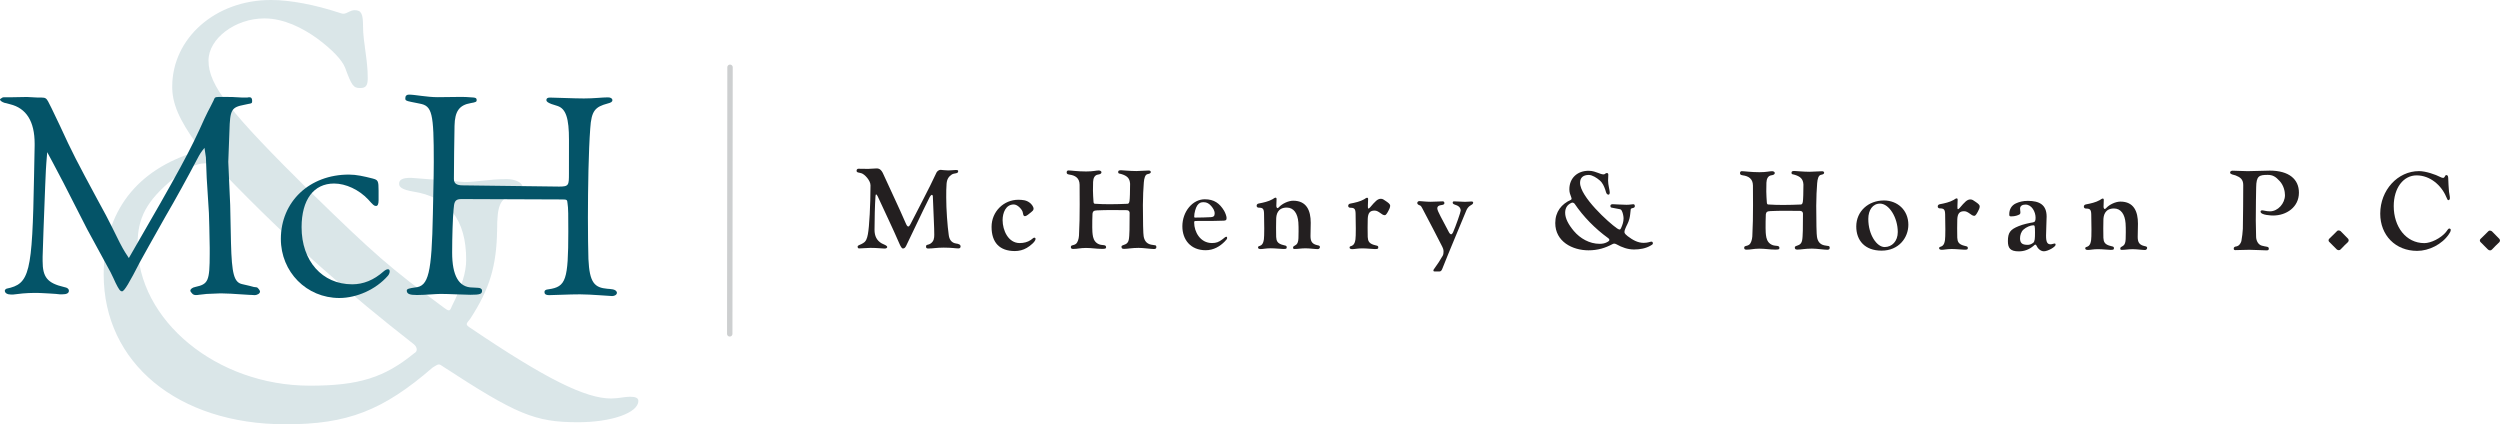 <?xml version="1.0" encoding="UTF-8"?><svg id="Layer_2" xmlns="http://www.w3.org/2000/svg" viewBox="0 0 2165.88 367.59"><defs><style>.cls-1{fill:none;stroke:#cdcfd0;stroke-linecap:round;stroke-miterlimit:10;stroke-width:4.69px;}.cls-2{fill:#045468;}.cls-3{fill:#231f20;}.cls-4{opacity:.15;}</style></defs><g id="Layer_1-2"><g><line class="cls-1" x1="632.46" y1="58.3" x2="632.21" y2="289.23"/><g><g class="cls-4"><path class="cls-2" d="M384.26,266.32c2.05,1.55,3.6,2.58,4.63,2.58,1.03,0,1.54-1.03,2.58-3.6,8.77-17.49,12.39-29.33,12.4-40.14,.04-35.01-15.39-54.59-46.27-59.25-8.75-1.56-11.84-3.62-11.83-6.7,0-3.61,3.09-5.15,10.3-5.14l46.33,3.66c10.81,0,21.11-2.55,36.55-2.54,7.72,0,13.9,3.1,13.89,7.22,0,3.09-2.58,5.15-9.27,6.68-10.3,3.08-12.88,8.74-12.9,30.36-.55,30.89-6.23,50.44-23.25,76.68-1.54,2.06-3.09,3.6-3.09,4.63s1.03,2.06,3.6,3.61c64.82,43.83,99.29,60.86,121.43,60.88,6.18,0,11.84-1.53,16.47-1.53,4.63,0,7.21,1.04,7.2,3.61,0,10.3-23.19,18.51-52.53,18.47-37.06-.04-53.02-6.75-116.29-48-2.06-1.54-3.09-2.06-4.12-2.06-1.03,0-2.58,1.03-5.15,2.57-43.29,37.53-74.19,49.34-127.73,49.28-93.18-.1-157.47-53.2-157.39-129.91,.06-54.57,28.92-91.09,80.94-106.48,1.54-.51,2.06-.51,2.06-1.54,0-.51-.51-1.54-1.54-3.61-16.44-22.67-22.09-36.58-22.08-50.99C149.24,32.86,186.86-.05,234.74,0c16.99,.02,38.09,4.16,58.67,10.88,1.54,.51,3.09,1.03,4.12,1.03,3.09,0,5.66-3.08,9.78-3.08,5.66,0,7.21,3.1,7.2,13.91-.01,13.9,4.09,28.32,4.07,44.79,0,6.69-1.55,8.75-6.7,8.74-5.66,0-7.2-2.07-12.85-17.51-2.57-6.69-11.31-15.97-24.69-25.77-12.34-8.76-28.29-17.02-45.28-17.04-25.23-.03-48.41,17.45-48.43,36.5-.03,21.62,18.48,44.8,88.93,114.38,55.54,54.12,67.89,64.94,114.7,99.48Zm-25.27,39.62c1.03-.52,2.06-1.54,2.06-3.09,0-1.03-.51-3.09-2.56-4.64-56.07-43.82-105.96-87.12-164.58-147.93-6.69-7.22-10.81-8.77-16.47-8.77-7.21,0-17,4.62-27.3,13.35-23.19,19.02-30.92,33.94-30.95,56.6-.07,65.9,68.34,122.6,149.16,122.68,42.73,.05,64.87-7.13,90.64-28.21Z"/></g><g><path class="cls-2" d="M111.62,223.56c43.73-75.6,53.2-93.05,65.59-120.92,2.19-4.61,3.89-8,4.86-9.7,1.46-2.91,2.43-4.84,2.92-5.81,.49-1.46,.97-2.18,1.21-2.43,.49-.49,1.7-.73,3.4-.72h5.82c3.15,0,7.76,.01,14.06,.51h4.85c.97-.24,1.46-.24,1.7-.24,1.69,0,2.42,.98,2.42,3.16,0,1.94-.25,2.18-3.4,2.66l-3.4,.72c-11.16,2.17-12.37,4.11-12.88,22.78l-1,26.67,1.65,37.34,.69,32.74c.69,27.15,2.63,34.43,9.9,35.89l6.3,1.46,3.63,.97,2.18,.25c.73,0,1.45,.73,2.18,1.7,.49,.72,.97,1.45,.97,1.94,0,1.7-2.18,3.15-4.85,3.15-.97,0-2.67-.25-4.85-.25l-15.76-.99c-5.58-.25-8.97-.25-9.45-.25-1.94,0-5.58,.24-11.39,.47-3.15,.48-5.33,.48-6.55,.72-.97,.24-1.94,.24-2.91,.24-1.21,0-2.42-.49-3.15-1.46-.97-.97-1.45-1.7-1.45-2.43,0-1.21,1.7-2.67,4.37-3.15,11.15-2.41,12.37-5.08,12.4-28.6v-5.33c-.22-13.82-.46-24-.69-30.07l-1.91-30.31-.71-17.94-1.21-8.24c-3.15,3.87-3.89,5.08-6.31,9.69-8.02,15.27-19.19,35.62-27.45,49.68-11.66,20.6-18.95,33.69-21.87,39.01-9.48,18.42-13.85,25.93-15.79,25.93-1.69,0-2.91-1.94-5.57-7.28-1.21-2.67-2.66-5.83-4.36-9.22l-20.33-37.36-20.56-40.27-9.2-17.47-4.83-8.98-.74,9.21c-.24,1.7-.49,8.24-.99,19.64l-1.49,39.03-.75,22.79c0,1.21,0,2.43,0,3.64-.01,14.07,4.1,19.16,18.65,22.57,2.91,.48,4.12,1.7,4.12,3.15,0,2.18-1.94,3.15-5.82,3.15h-1.94c-1.69-.25-4.85-.49-9.21-.74-5.09-.25-8.73-.5-10.67-.5h-1.94c-3.88,0-7.27,.23-10.43,.47l-8.48,.96c-.49,0-.97,0-1.46,0-3.4,0-5.58-1.22-5.57-3.4,0-.48,.24-.97,1.46-1.7,20.13-4.1,22.32-13.07,23.87-97.44l.51-26.43v-1.7c.02-19.4-7.24-30.8-21.3-34.21-2.67-.73-4.37-1.22-4.85-1.22-2.18-.73-3.88-1.94-3.88-2.91,0-.24,.49-.73,1.46-1.21,.48-.49,1.21-.73,1.94-.72h7.52l12.37-.22,9.7,.5h3.15c3.15,0,4.12,.74,5.58,3.4,1.45,2.67,2.9,5.58,10.16,20.87,10.65,23.28,14.76,31.05,32.66,64.29,5.57,9.95,9.68,17.95,12.58,23.77,5.08,10.43,8.71,17.71,11.37,21.84,.25,.48,1.46,2.18,3.15,4.85Z"/><path class="cls-2" d="M322.91,154.68c4.61,1.22,5.09,1.95,5.08,10.67v8.24c0,3.15-.74,4.85-2.19,4.85-1.7,0-2.43-.73-6.78-5.59-7.99-8.49-19.38-13.84-29.57-13.85-17.7-.02-28.14,14.03-28.17,37.8-.04,29.34,17.89,49.48,43.83,49.51,9.7,0,18.68-3.62,27.17-11.13,1.7-1.45,2.91-1.93,3.88-1.93,.97,0,1.45,.73,1.45,1.94s-.73,2.91-1.7,3.87c-10.2,11.63-26.69,19.13-41.97,19.11-28.37-.03-50.65-22.61-50.62-51.22,.04-32.25,24.79-55.74,58.98-55.7,6.55,0,12.85,1.47,20.6,3.41Z"/><path class="cls-2" d="M526.66,84.35c2.43,0,3.88,.97,3.88,2.43s-1.22,2.18-4.13,2.9c-10.67,2.9-14.06,6.05-15.05,21.56-1.48,19.87-2,51.4-2.02,77.34-.02,14.79,.21,27.64,.44,35.89,.95,20.61,5.3,24.74,16.45,25.72,2.18,.24,7.76,0,8.24,3.4,0,1.69-1.94,2.9-4.12,2.9-2.43,0-18.43-1.48-27.88-1.49-9.94-.01-21.82,.7-26.91,.7-2.67,0-3.88-.97-3.88-2.67,0-1.46,.97-2.18,3.64-2.42,15.04-2.16,16.98-7.98,17.03-49.93,.01-13.58,.02-20.61-.7-24.73-.24-2.91-.48-3.15-4.84-3.16l-87.29-.34c-5.82,0-6.06,3.15-6.56,8.96-.73,7.27-1.24,24-1.25,37.34-.02,20.12,5.79,30.32,17.67,30.33l4.61,.25c2.18,0,3.63,.97,3.63,2.43,0,2.91-1.46,3.63-10.19,3.62-4.85,0-18.67-.75-25.7-.75-4.37,0-13.34,.95-20.61,.95-6.3,0-8.73-.98-8.72-3.89,0-1.46,2.18-1.93,7.28-2.66,11.63-.96,14.32-12.35,15.34-63.75,.77-34.67,.77-39.77,.78-44.85,.04-42.67-1.4-48.74-12.31-50.69l-7.27-1.46c-4.85-.97-5.09-1.46-5.09-3.16,0-2.18,1.22-3.15,3.16-3.15,5.33,0,15.27,2.2,24.97,2.21,1.94,0,5.09,0,19.4-.22,3.4,0,5.58,0,11.4,.5,2.42,.25,2.9,.73,2.9,2.43,0,1.21-.73,1.7-5.1,2.42-9.94,1.69-13.82,7.02-14.08,19.62-.25,15.28-.52,30.79-.54,46.07,0,3.88,2.18,5.58,7.76,5.58l83.4,1.06c8.48,0,8.49-1.2,8.5-11.39l.03-29.09c.02-18.67-2.63-26.92-9.9-29.35l-5.33-1.7c-3.15-1.22-4.36-2.19-4.36-3.4,0-1.46,.97-2.18,3.15-2.18,3.15,0,21.09,.75,29.34,.76,9.21,.01,15.76-.95,20.85-.94Z"/></g></g><g><path class="cls-3" d="M747.86,210.53c2.34-1.27,3.32-3.8,4.01-7.5,1.28-6.53,2.27-25.54,2.29-42.5,0-4.19-5.15-9.66-7.88-10.44-1.95-.68-4.19-.39-4.19-2.15,0-1.17,.78-1.75,1.56-1.75,3.41,0,6.34,.1,8.58,.11,2.05,0,4.78-.39,7.31-.39,2.63,0,4,1.57,5.16,3.71,5.84,12.97,14.2,30.33,19.94,43.69,.78,1.85,1.46,2.93,2.24,2.93,.68,0,1.36-.97,1.95-2.14,6.74-13.35,16.51-31.57,22.08-43.74,.58-1.56,1.95-3.21,4.1-3.21,.68,0,3.61,.49,6.63,.5,2.24,0,4.68-.39,6.44-.38,1.95,0,2.04,.49,2.04,1.07,0,2.44-3.42,1.36-5.66,2.92-2.44,1.65-4,3.7-4.39,7.79-.3,3.31-.3,7.5-.31,11.89-.01,10.33,1.04,24.96,2.21,32.86,.48,3.61,2.33,6.53,6.13,7.12,2.04,.29,4.09,.78,4.09,2.54,0,.98-.49,1.75-1.85,1.75-2.63,0-5.46-.68-12.77-.69-6.43,0-8.97,.77-13.45,.77-1.46,0-1.85-.59-1.85-1.57,0-2.24,1.56-1.17,3.9-2.72,2.93-1.94,3.22-4.77,3.23-7.6,0-6.92-.57-15.11-1.23-33.24,0-.78-.39-1.37-.88-1.37s-1.46,1.07-2.15,2.54c-6.64,13.15-13.48,28.15-20.13,41.7-.78,1.56-1.56,2.24-2.73,2.24-1.07,0-1.95-1.66-2.92-3.81-6.41-14.82-12.64-27.5-18.96-41.35-.49-.97-.97-1.66-1.36-1.66-.29,0-.59,.58-.59,2.14-.5,6.73-.8,19.69-.81,28.46,0,5.46,1.94,9.36,6.23,11.81,2.04,1.07,4.77,1.76,4.77,3.22,0,.68-1.07,1.27-2.24,1.26-1.75,0-6.34-.59-12.28-.6-3.32,0-6.83,.48-9.75,.48-.97,0-1.36-.5-1.36-1.66,0-1.17,2.64-1.46,4.88-3.01Z"/><path class="cls-3" d="M891.94,175.5c1.65,1.18,3.41,3.42,3.5,5.27,0,1.46-1.07,2.15-2.05,3.02-1.86,1.55-4.19,3.51-5.37,3.5-1.85,0-1.56-2.54-2.14-4-.98-2.44-4.48-6.15-7.6-6.15-7.02,0-9.66,7.4-9.67,13.54,0,8.97,4.95,19.89,14.79,19.9,3.51,0,6.73-.77,9.56-2.62,1.95-1.36,2.24-2.05,3.22-2.05,.58,0,.97,.49,.97,1.08,0,2.43-5.08,6.33-7.61,7.79-3.12,1.85-6.73,2.72-10.34,2.72-13.16-.01-20.17-7.33-20.15-20.98,.01-13.35,10.65-23.48,23.23-23.46,3.51,.1,6.62,.2,9.65,2.44Z"/><path class="cls-3" d="M932.24,211.22c1.36-1.16,2.34-4.09,2.54-7.02,.5-9.36,.6-17.84,.61-26.61,0-6.53,.01-11.02-.07-17.55-.1-5.85-3.79-8.09-8.86-8.78-2.05-.3-2.34-.88-2.34-2.05,0-.88,.68-1.55,1.37-1.55,2.53,0,7.99,.89,15.49,.89,6.24,0,8.48-.87,10.92-.87,1.27,0,2.34,.68,2.33,1.47,0,1.56-1.46,1.85-3.22,2.14-2.63,.48-3.9,3.01-4.01,6.33-.1,2.34-.1,4.97-.11,7.6,0,3.02,.29,6.63,.48,9.65,0,.88,.49,1.65,1.07,1.65,4.29,.3,8.67,.4,13.06,.41,5.36,0,10.52-.18,15.21-.38,.88,0,1.56-.48,1.85-2.43,.29-1.66,.49-8.38,.5-14.92-.29-4.87-2.72-6.83-7.2-8.29-1.85-.68-3.12-.2-3.12-1.86,0-1.17,.59-1.56,2.54-1.56,1.36,0,7.31,.69,13.25,.7,3.02,0,8.09-.48,10.72-.47,1.36,0,1.75,.78,1.75,1.36,0,.97-1.07,1.46-2.73,1.75-2.24,.38-3.03,3.7-3.32,7.3-.39,4.29-.79,13.06-.8,19.5-.01,13.55,.27,25.63,.65,27,.58,3.51,2.23,6.44,6.43,7.32,3.51,.78,4.58,0,4.58,2.25,0,1.07-.78,1.56-2.04,1.55-2.73,0-9.07-.98-13.35-.99-5.95,0-9.26,.87-12.57,.86-1.85,0-2.24-.59-2.24-1.95,0-1.17,1.66-1.17,3.61-2.14,1.17-.58,2.24-1.75,2.64-3.6,.79-3.32,.79-12.48,.81-23.4,0-.78-.29-2.34-2.54-2.44-3.7-.1-9.06-.11-12.77-.11-5.07,0-8.19,.09-12.87,.28-2.93,.09-3.7,.87-4,2.83-.2,1.95-.21,9.84-.21,11.89,0,2.44,.1,5.46,.68,8.19,.68,2.92,2.24,5.37,5.36,6.53,2.83,1.08,5.94,0,5.94,2.45,0,1.46-1.17,1.46-4,1.46-4.38,0-8.28-.79-13.45-.79-4.87,0-7.31,.87-10.92,.86-1.66,0-2.15-.49-2.15-1.66,0-2.04,2.34-1.07,4.49-2.82Z"/><path class="cls-3" d="M1024.34,196.11c.01-12.96,9-23.48,19.43-23.47,8.09,0,12.86,3.52,16.75,9.96,1.17,2.05,2.14,4.88,2.14,6.24,0,1.95-.68,2.14-2.34,2.33-1.75,.19-12.67,.28-24.37,.27-1.17,0-1.36,.29-1.37,1.46,0,7.8,5.15,17.65,15.39,17.66,3.7,0,5.85-.77,9.07-3.21,1.47-1.07,2.54-2.24,3.32-2.24,.58,0,.78,.29,.78,.97,0,.88-.39,1.47-2.25,3.31-3.9,3.9-9.26,7.4-16.38,7.39-13.16-.01-20.17-9.28-20.16-20.69Zm12.89-18.12c-1.36,2.05-2.64,6.44-2.64,9.84,0,.39,.2,.68,.68,.68,4.39,0,10.63-.18,13.84-.38,2.15-.19,3.22-.87,3.22-3.21,0-2.54-1.45-4.58-2.91-6.34-1.85-2.15-3.8-3.42-6.62-3.42-2.54,0-3.9,.58-5.56,2.82Z"/><path class="cls-3" d="M1121.78,215.72c-1.27,0-1.56-.49-1.56-.98,0-1.75,1.07-1.36,2.93-2.92,.97-.88,1.65-2.54,1.76-5.46,.1-1.46,.1-3.61,.11-5.95,0-2.73,0-5.26-.19-7.8-.58-7.6-3.98-12.78-10.02-12.78-8.09,0-9.07,6.33-9.18,9.64-.1,1.27-.1,4.19-.11,7.6,0,3.41,0,6.82,.09,8.19,.2,3.51,1.17,5.37,4.77,6.64,2.83,.97,4.39,.59,4.38,2.34,0,1.27-.49,1.47-3.02,1.46-1.85,0-7.02-.6-10.82-.6-4.09,0-6.73,.68-8.68,.68-1.65,0-2.34-.58-2.34-1.27,0-1.75,1.27-.88,2.93-2.24,1.27-1.07,1.75-2.53,2.15-4.97,.19-1.27,.29-4.78,.3-9.26,0-3.9-.09-8.38-.18-12.96-.09-4.39-1.16-5.16-4.67-5.17-1.07,0-1.75-.79-1.75-1.57,0-1.27,.79-1.85,1.86-2.04,4.1-.77,8.48-1.75,11.9-3.69,1.17-.68,1.85-1.36,2.63-1.36,.68,0,.88,.49,.88,1.27l-.2,5.75c0,1.36,.58,2.04,1.07,2.04,.39,0,.97-.58,1.46-1.07,2.54-2.72,7.8-5.35,12.09-5.35,11.6,.01,15.2,8.5,15.18,19.12,0,2.92-.2,7.51-.2,11.5,0,4.58,1.45,6.43,4.47,7.51,1.75,.68,3.7,.39,3.7,2.05,0,.97-.88,1.75-1.85,1.75-2.53,0-7.02-.69-10.63-.69-4,0-6.24,.58-9.26,.58Z"/><path class="cls-3" d="M1185.26,172.6l-.2,5.75c0,1.36,0,2.34,.49,2.34,.39,0,.97-.58,1.46-1.07,4.49-5.26,6.44-7.41,9.37-7.4,1.56,0,2.63,.88,4.48,2.15,1.85,1.27,3.51,2.44,3.51,3.9,0,1.46-.79,3.02-1.57,4.48-1.07,2.04-2.15,3.7-3.02,3.7-1.47,0-2.73-.98-3.9-1.86-1.95-1.37-3.22-2.15-5.07-2.15-4,0-5.65,2.14-5.86,7.11-.1,1.27-.1,4.19-.11,7.6,0,3.41,0,6.82,.09,8.19,.2,3.51,1.17,5.36,4.77,6.63,2.83,.98,4.39,.59,4.38,2.34,0,1.27-.49,1.47-3.02,1.47-1.85,0-7.02-.6-10.82-.6-4.09,0-6.73,.68-8.68,.68-1.65,0-2.34-.59-2.34-1.27,0-1.75,1.27-.87,2.93-2.24,1.27-1.07,1.75-2.54,2.15-4.97,.2-1.27,.3-4.78,.3-9.26,0-3.9-.09-8.38-.18-12.96-.09-4.39-1.16-5.17-4.67-5.17-1.07,0-1.75-.78-1.75-1.56,0-1.27,.79-1.85,1.86-2.05,4.1-.77,8.48-1.74,11.9-3.69,1.17-.68,1.85-1.36,2.63-1.36,.68,0,.88,.49,.88,1.27Z"/><path class="cls-3" d="M1249.54,213.81c-3.21-6.34-10.79-21.06-17.02-32.77-1.36-2.54-1.56-2.83-2.72-3.22-1.17-.39-1.95-1.07-1.95-1.95,0-.97,.88-1.66,1.85-1.66,1.27,0,5.75,.6,9.56,.6,4.19,0,7.8-.38,10.43-.38,1.07,0,1.66,.39,1.66,1.56,0,1.07-.79,1.46-3.03,1.75-1.56,.2-3.12,.87-3.12,2.83,0,2.34,4.28,9.36,10.11,20.68,.58,1.07,1.36,1.75,1.85,1.75,.58,0,1.27-.78,1.66-1.65,2.44-5.55,6.65-17.64,6.65-18.9,0-2.34-1.75-4-3.51-4.59-2.83-.97-3.41-1.17-3.41-2.44,0-.58,.49-.97,1.07-.97,3.22,0,6.63,.39,9.56,.4,2.15,0,4.39-.29,5.75-.29,.78,0,1.36,.39,1.36,.97,0,1.27-1.27,1.85-2.73,2.72-1.17,.68-2.54,2.44-3.12,3.9-7.13,17.35-14.17,33.72-21.01,50.96-.49,1.17-1.18,2.05-2.15,2.05h-4.48c-.78,0-.97-.3-.97-.98,0-.49,.49-.97,1.07-1.85,2.25-3.02,4.88-7.02,7.12-11.01,.49-.97,.59-2.53,.59-3.51,0-1.66-.58-3.03-1.07-4Z"/><path class="cls-3" d="M1360.97,173.09c.39-.2,.58-.49,.58-.88,0-.49-.2-.98-.39-1.56-.78-1.95-1.56-4-1.55-6.63,0-9.84,7.04-16.08,16.69-16.07,3.7,0,6.23,1.18,7.99,1.76,2.15,.68,3.02,1.36,4.97,1.37,1.46,0,1.46-1.17,2.83-1.17,.88,0,1.27,.49,1.27,1.47s-.2,3.41-.2,5.07c0,3.8,1.45,8.38,1.45,10.24,0,1.07-.39,1.95-.97,1.95-2.15,0-2.34-2.73-2.92-4.29-1.07-3.02-2.24-5.95-4.96-8.2-2.24-1.95-6.23-4.58-9.26-4.59-4.97,0-7.61,2.43-7.61,6.81-.01,11.99,24.73,34.44,31.93,39.42,.58,.39,1.66,1.07,2.43,1.07,.59,0,.88-.87,1.17-1.26,1.27-2.83,2.15-5.36,2.16-8.48,0-1.36-.48-4.48-1.46-6.34-.49-.97-.88-1.36-1.86-1.56-1.55-.29-6.13-1.08-7.21-1.37-.78-.2-.88-.88-.88-1.57,0-1.07,1.08-1.36,2.05-1.36,1.85,0,8.09,.5,11.99,.5,2.92,0,4.49-.48,5.76-.48,1.07,0,1.36,.69,1.36,1.66,0,1.56-1.56,1.55-2.54,1.85-.88,.29-1.07,.68-1.07,1.56-.39,2.54-.3,4.39-1.08,7.51-.98,3.8-2.44,5.65-3.52,8.48-.39,.98-.78,1.95-.78,2.92,0,1.66,1.65,2.64,2.82,3.71,4.19,3.12,8.47,5.76,13.83,5.77,3.9,0,5.46-1.07,6.83-1.07,.78,0,1.17,.78,1.17,1.56,0,.88-1.17,1.36-1.75,1.75-4.3,2.63-9.56,3.5-14.53,3.5-5.46,0-10.43-1.77-15.3-4.5-.58-.29-1.27-.59-1.95-.59-.59,0-1.27,.29-1.75,.58-5.85,3.11-12.29,5.25-20.57,5.24-13.84-.02-28.75-7.54-28.74-23.62,.01-9.84,5.38-16.47,13.58-20.16Zm2.6,27.1c5.35,6.34,13.44,11.03,22.21,11.04,2.63,0,4.97-.39,7.41-1.94,.58-.39,1.07-.88,1.07-1.36,0-.88-.49-1.27-1.17-1.75-11.1-8.01-21.42-18.54-28.92-29.67-.29-.39-.88-.78-1.27-.88,0,0-.29-.1-.49-.1-.59,0-1.17,.19-1.56,.49-2.73,1.36-4.88,3.9-4.88,8.28,0,4.97,2.91,10.33,7.59,15.89Z"/><path class="cls-3" d="M1515.58,211.85c1.36-1.16,2.34-4.09,2.54-7.02,.5-9.36,.6-17.84,.61-26.61,0-6.53,.01-11.02-.07-17.55-.1-5.85-3.79-8.09-8.86-8.78-2.05-.3-2.34-.88-2.34-2.05,0-.88,.68-1.56,1.37-1.55,2.53,0,7.99,.89,15.49,.89,6.24,0,8.48-.87,10.92-.87,1.27,0,2.34,.68,2.33,1.47,0,1.56-1.46,1.85-3.22,2.14-2.63,.48-3.9,3.01-4.01,6.33-.1,2.34-.1,4.97-.11,7.6,0,3.02,.29,6.63,.48,9.65,0,.88,.49,1.65,1.07,1.65,4.29,.3,8.67,.4,13.06,.41,5.36,0,10.52-.18,15.21-.38,.88,0,1.56-.48,1.85-2.43,.29-1.66,.5-8.38,.5-14.92-.29-4.87-2.72-6.83-7.2-8.29-1.85-.68-3.12-.2-3.12-1.86,0-1.17,.59-1.56,2.54-1.56,1.36,0,7.31,.69,13.26,.7,3.02,0,8.09-.48,10.72-.47,1.36,0,1.75,.78,1.75,1.36,0,.97-1.07,1.46-2.73,1.75-2.24,.38-3.03,3.7-3.32,7.3-.39,4.29-.79,13.06-.8,19.5-.01,13.55,.27,25.63,.65,27,.58,3.51,2.23,6.44,6.43,7.32,3.51,.78,4.58,0,4.58,2.25,0,1.07-.78,1.55-2.04,1.55-2.73,0-9.07-.98-13.35-.99-5.95,0-9.26,.87-12.58,.86-1.85,0-2.24-.59-2.24-1.95,0-1.17,1.66-1.17,3.61-2.14,1.17-.58,2.24-1.75,2.64-3.6,.79-3.32,.79-12.48,.81-23.4,0-.78-.29-2.34-2.54-2.44-3.7-.1-9.06-.11-12.77-.11-5.07,0-8.19,.09-12.87,.28-2.93,.09-3.7,.87-4,2.83-.2,1.95-.21,9.84-.21,11.89,0,2.44,.1,5.46,.68,8.19,.68,2.92,2.24,5.37,5.36,6.53,2.83,1.08,5.94,0,5.94,2.45,0,1.46-1.17,1.46-4,1.46-4.38,0-8.28-.79-13.45-.8-4.87,0-7.31,.87-10.92,.87-1.66,0-2.15-.49-2.15-1.66,0-2.04,2.34-1.07,4.49-2.82Z"/><path class="cls-3" d="M1632.08,173.67c11.7,.01,21.24,8.22,21.23,21.08-.01,11.21-8.31,22.41-23.22,22.4-14.43-.02-21.93-8.8-21.91-20.98,.01-13.16,10.55-22.51,23.91-22.49Zm.64,40.36c6.43,0,11.41-5.06,11.42-12.95,.01-12.67-7.58-24.67-15.37-24.68-6.34,0-10.15,5.55-10.16,13.25-.01,13.94,7.48,24.38,14.11,24.38Z"/><path class="cls-3" d="M1696.01,173.16l-.2,5.75c0,1.36,0,2.34,.49,2.34,.39,0,.97-.58,1.46-1.07,4.49-5.26,6.44-7.41,9.37-7.4,1.56,0,2.63,.88,4.48,2.15,1.85,1.27,3.51,2.44,3.51,3.9,0,1.46-.79,3.02-1.57,4.48-1.07,2.04-2.15,3.7-3.02,3.7-1.47,0-2.73-.98-3.9-1.86-1.95-1.37-3.22-2.15-5.07-2.15-3.99,0-5.65,2.14-5.86,7.11-.1,1.27-.1,4.19-.11,7.6,0,3.41,0,6.82,.09,8.19,.2,3.51,1.17,5.36,4.77,6.63,2.83,.98,4.39,.59,4.38,2.34,0,1.27-.49,1.47-3.02,1.47-1.85,0-7.02-.6-10.82-.6-4.09,0-6.73,.68-8.68,.68-1.65,0-2.34-.59-2.34-1.27,0-1.75,1.27-.87,2.93-2.24,1.27-1.07,1.75-2.54,2.15-4.97,.19-1.26,.29-4.77,.3-9.26,0-3.9-.09-8.38-.18-12.97-.09-4.39-1.16-5.16-4.67-5.17-1.07,0-1.75-.78-1.75-1.56,0-1.27,.79-1.85,1.86-2.05,4.1-.77,8.48-1.75,11.9-3.69,1.17-.68,1.85-1.36,2.63-1.36,.68,0,.88,.49,.88,1.27Z"/><path class="cls-3" d="M1748.8,195.93c3.9-1.65,9.56-2.81,12.58-3.3,1.66-.29,2.15-1.36,2.15-3.99,0-5.16-3.3-11.41-8.76-11.41-2.83,0-4.68,1.26-4.68,3.51,0,1.17,.29,2.24,.29,3.12,0,.68-.1,1.46-.69,1.85-1.36,.78-3.7,1.75-7.31,1.75-1.36,0-1.66-.3-1.65-1.86,0-4.19,1.95-7.7,5.86-9.45,2.83-1.26,5.94-2.14,10.24-2.13,9.84,.01,16.28,3.23,16.27,13.66,0,4.58-.5,10.92-.5,16.47,0,5.75,1.16,7.51,3.99,7.51,1.07,0,2.63-.68,3.61-.68,.49,0,.68,.58,.68,1.07,0,1.85-6.73,5.65-10.14,5.65-3.02,0-5.46-2.64-6.43-4.88-.19-.49-.49-.88-.97-.88s-.97,.39-1.27,.78c-3.9,3.41-8.29,5.06-13.07,5.05-7.41,0-9.46-2.84-9.45-8.88,0-7.41,2.06-10.04,9.27-12.96Zm7.68,16.19c1.66,0,3.02-.29,4.98-1.75,1.47-1.16,1.56-3.99,1.57-8.96,0-5.85-.29-6.24-1.46-6.24-2.44,0-6.24,1.65-8.48,3.69-2.15,1.86-3.03,4.98-3.03,7.6,0,3.9,1.65,5.66,6.43,5.66Z"/><path class="cls-3" d="M1838.44,216.5c-1.27,0-1.56-.49-1.56-.98,0-1.75,1.07-1.36,2.93-2.92,.97-.88,1.65-2.54,1.76-5.46,.1-1.46,.1-3.61,.11-5.95,0-2.73,0-5.26-.19-7.8-.58-7.6-3.98-12.78-10.02-12.78-8.09,0-9.07,6.33-9.18,9.64-.1,1.27-.1,4.19-.11,7.6,0,3.41,0,6.82,.09,8.19,.2,3.51,1.17,5.36,4.77,6.63,2.83,.97,4.39,.59,4.38,2.34,0,1.27-.49,1.47-3.02,1.46-1.85,0-7.02-.6-10.82-.6-4.09,0-6.73,.68-8.68,.68-1.65,0-2.34-.58-2.34-1.27,0-1.75,1.27-.88,2.93-2.24,1.27-1.07,1.75-2.53,2.15-4.97,.2-1.27,.3-4.78,.3-9.26,0-3.9-.09-8.38-.18-12.96-.09-4.39-1.16-5.16-4.67-5.17-1.07,0-1.75-.79-1.75-1.57,0-1.27,.79-1.85,1.86-2.04,4.1-.77,8.48-1.75,11.9-3.69,1.17-.68,1.85-1.36,2.63-1.36,.68,0,.88,.49,.88,1.27l-.2,5.75c0,1.36,.58,2.04,1.07,2.04,.39,0,.97-.58,1.46-1.07,2.54-2.72,7.8-5.35,12.09-5.35,11.6,.01,15.2,8.5,15.19,19.12,0,2.92-.2,7.51-.21,11.5,0,4.58,1.45,6.43,4.47,7.51,1.75,.68,3.7,.39,3.7,2.05,0,.97-.88,1.75-1.85,1.75-2.53,0-7.01-.69-10.62-.7-4,0-6.24,.58-9.26,.58Z"/><path class="cls-3" d="M1947.06,148.28c5.17,0,15.21-.47,19.4-.47,16.57,.02,25.24,7.44,25.22,19.14-.01,12.57-10.94,19.78-22.34,19.76-1.07,0-10.92-.21-10.91-3.43,0-.68,.78-1.07,1.36-1.07,1.17,0,3.61,.88,6.82,.88,6.83,0,12.97-6.81,12.98-14.02,0-3.22-1.06-8.39-4.57-12.19-3.51-3.9-6.14-5.37-10.33-5.37-7.51,0-9.94,.86-10.06,10.9-.1,4.68-.31,17.65-.32,28.85,0,2.24,.18,12.18,.28,14.23,.19,3.22,1.84,6.44,4.87,7.32,3.9,1.18,6.14,.49,6.14,2.64,0,1.07-.58,1.46-1.95,1.46-3.51,0-9.56-.5-15.01-.5-5.26,0-7.8,.29-12.09,.28-1.07,0-1.36-.58-1.36-1.27,0-1.36,.79-1.75,2.73-2.04,1.56-.29,3.31-2.24,3.9-4.48,.59-3.22,1.18-7.98,1.28-10.62,.31-12.67,.22-25.34,.33-38.02,0-4.97-2.72-6.73-6.62-8.29-1.75-.59-4.77-.88-4.77-2.44,0-.97,.88-1.65,2.14-1.65,3.51,0,8.38,.39,12.87,.4Z"/><path class="cls-3" d="M2017.84,209.48c-.39-.39-.49-.98-.49-1.47,0-.29,.29-.88,.58-1.17,2.05-2.04,3.81-3.6,6.54-6.43,.39-.39,.78-.78,1.46-.78,.58,0,1.46,.2,1.85,.59l6.52,6.63c.29,.29,.49,1.07,.49,1.46,0,.29-.29,1.07-.58,1.36-2.25,2.24-4,3.7-6.25,6.23-.49,.58-1.07,.87-1.75,.87s-1.47-.39-1.85-.78c-1.95-2.05-4.29-4.29-6.52-6.54Z"/><path class="cls-3" d="M2121.02,154.32c.19,3.7,.28,8.09,.67,11.7,.2,2.04,.78,3.61,.78,5.55,0,.97-.49,1.85-1.17,1.85-.78,0-1.07-.58-2.04-2.93-4.18-9.95-13.92-18.54-25.62-18.55-11.4-.01-19.8,10.8-19.82,26.59-.02,17.93,10.59,32.08,26.48,32.1,5.85,0,14.33-4.28,18.73-9.53,.97-1.07,1.86-3.11,2.93-3.11,.68,0,1.26,.49,1.26,1.17,0,1.17-.78,2.63-1.66,3.8-5.86,8.66-17.17,14.41-27.5,14.39-18.72-.02-31.96-13.49-31.93-32.3,.02-20.28,15.05-36.83,33.67-36.81,5.66,0,14.23,2.94,18.32,5.09,.78,.39,1.65,.78,2.43,.79,.78,0,1.17-.49,1.47-1.07,.39-.68,.58-1.36,1.36-1.36,1.46,0,1.56,1.37,1.65,2.64Z"/><path class="cls-3" d="M2148.92,209.63c-.39-.39-.49-.98-.49-1.47,0-.29,.29-.88,.58-1.17,2.05-2.05,3.81-3.6,6.54-6.43,.39-.39,.78-.77,1.46-.77,.58,0,1.46,.19,1.85,.58l6.52,6.64c.29,.29,.49,1.07,.49,1.46,0,.29-.29,1.07-.58,1.36-2.25,2.24-4,3.7-6.25,6.23-.49,.58-1.07,.88-1.75,.88s-1.47-.39-1.85-.79c-1.95-2.04-4.29-4.29-6.52-6.53Z"/></g></g></g></svg>